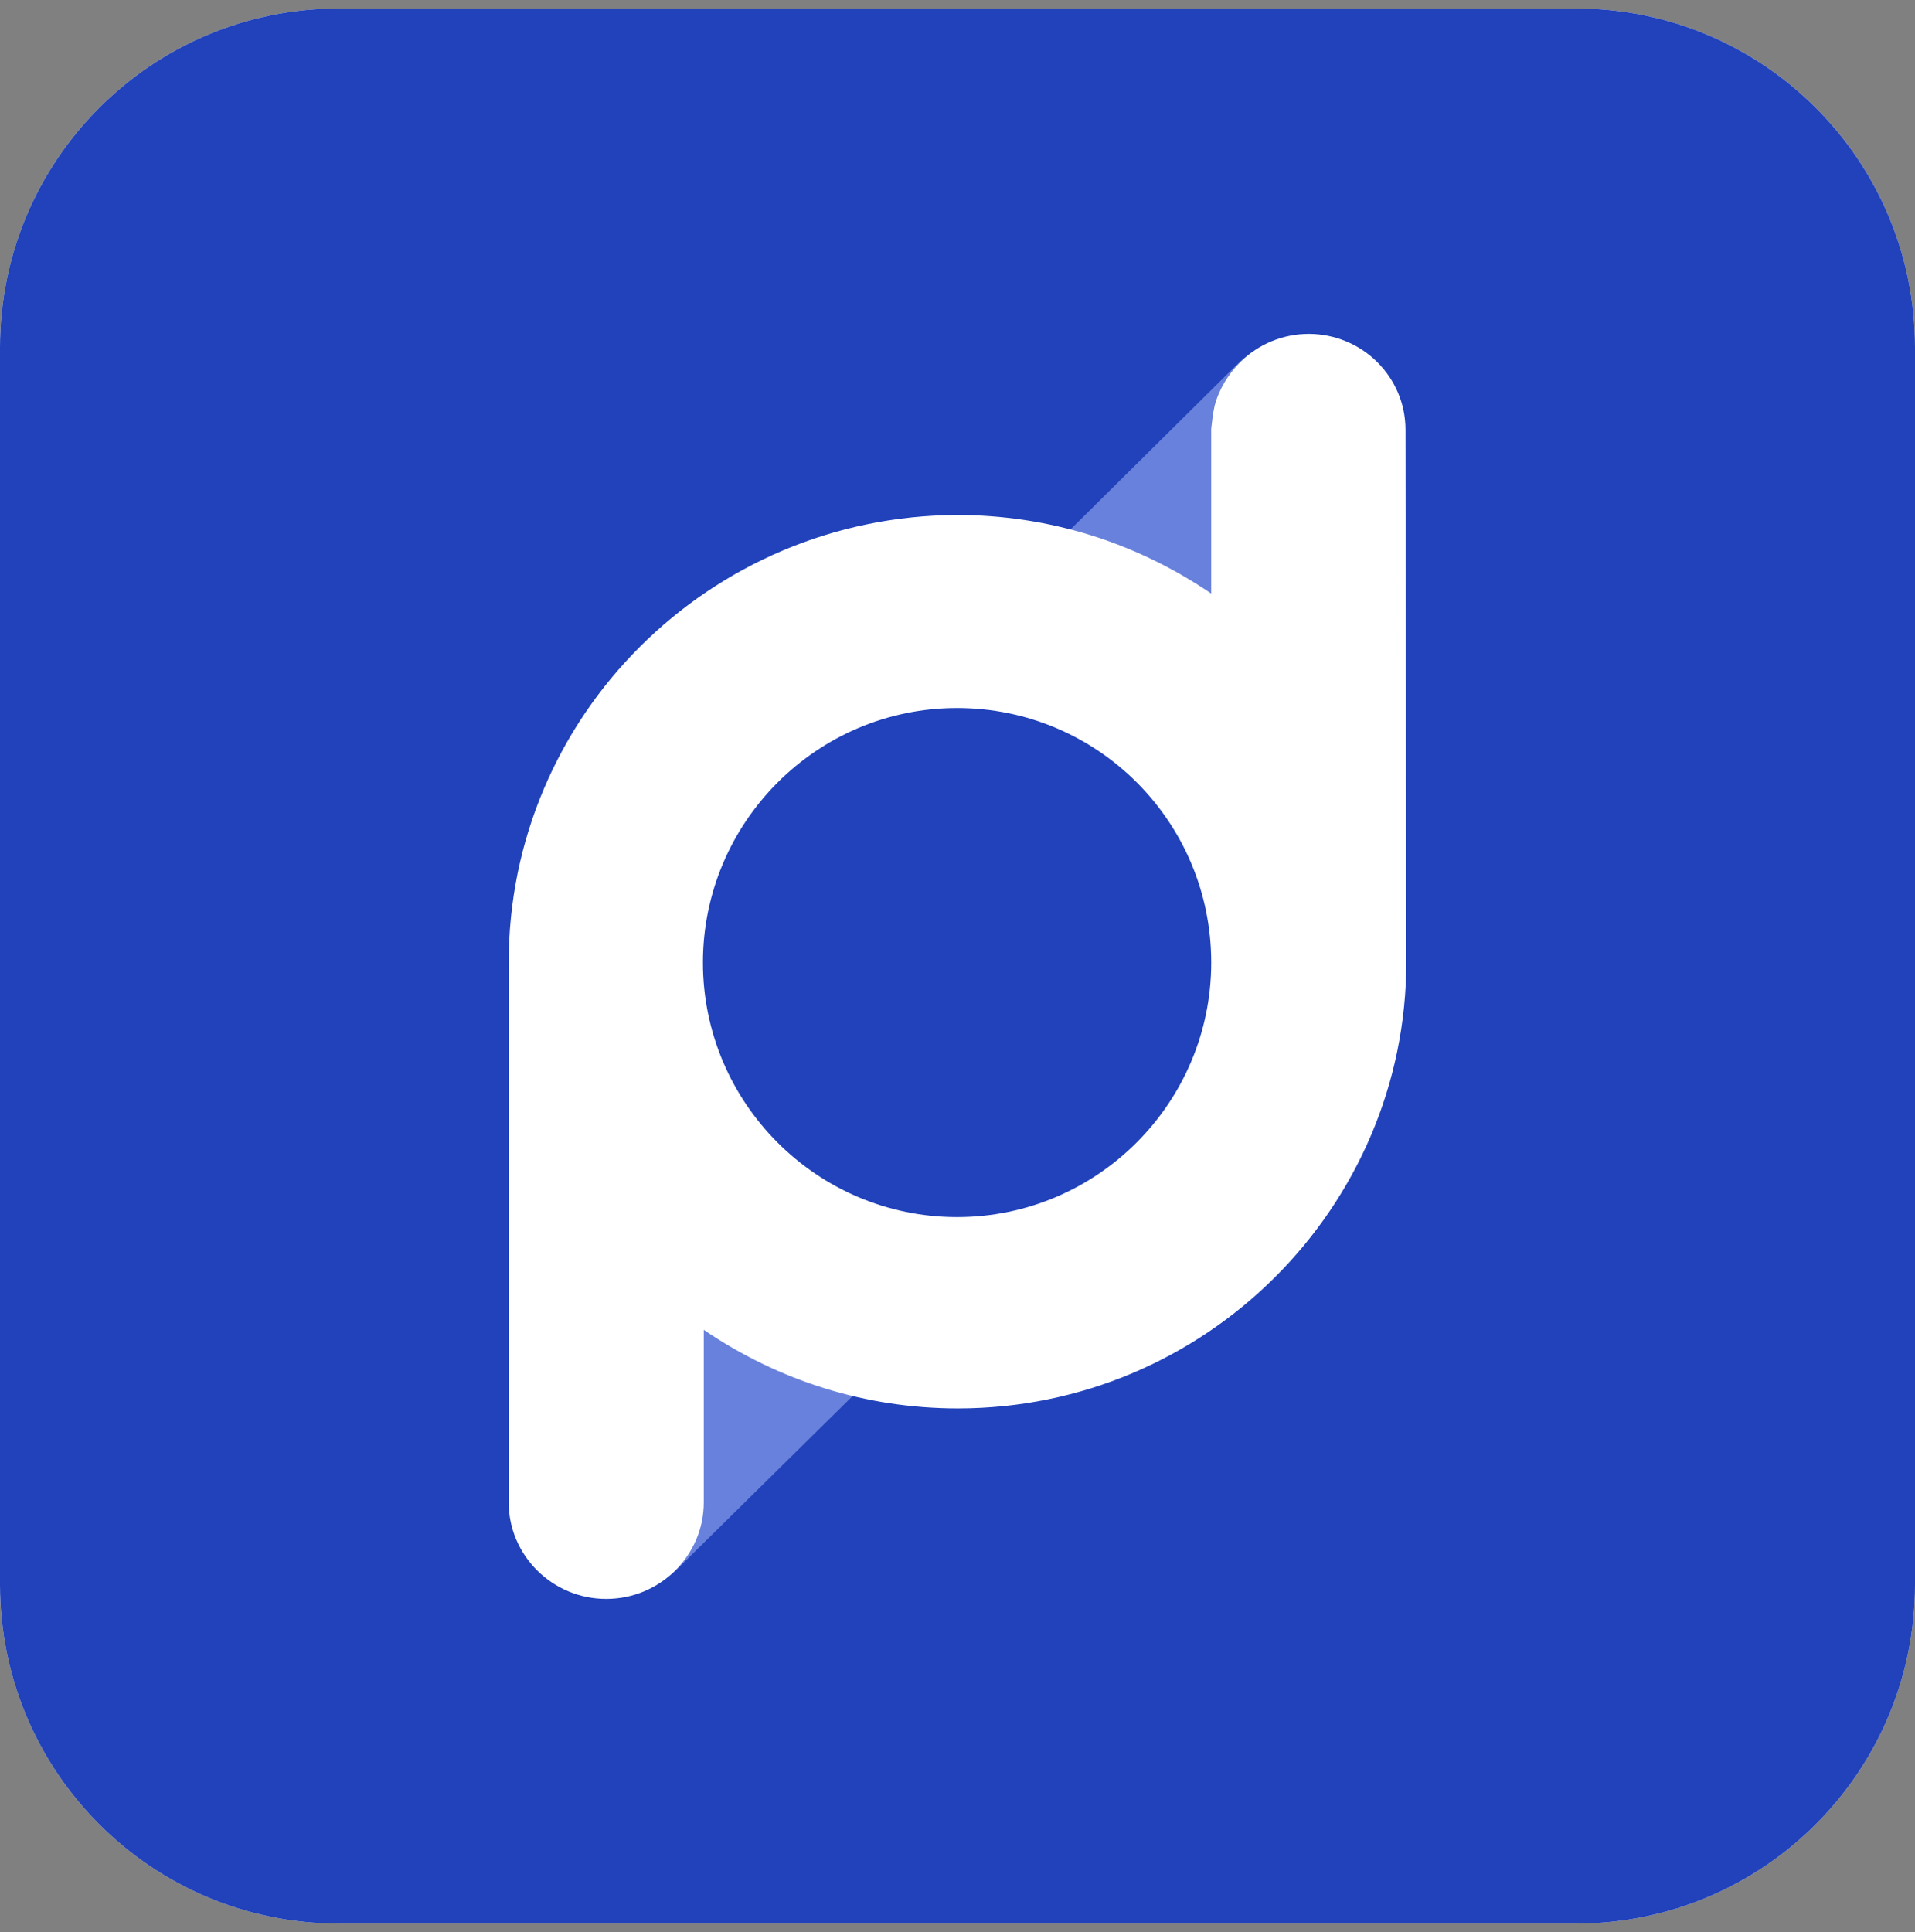 <svg width="113" height="114" viewBox="0 0 113 114" fill="none" xmlns="http://www.w3.org/2000/svg">
<rect x="0" y="0" width="113" height="114" fill="#808080" stroke="none"/>
<g clip-path="url(#clip0)">
<path d="M0 20.5C0 9.454 8.954 0.5 20 0.5H93C104.046 0.5 113 9.454 113 20.5V93.5C113 104.546 104.046 113.5 93 113.5H20C8.954 113.5 0 104.546 0 93.5V20.5Z" fill="white"/>
<rect y="0.5" width="129.797" height="129.797" fill="#2142BA"/>
<path opacity="0.5" d="M82.933 40.112C75.157 40.112 63.947 40.112 60.514 40.112C60.514 38.197 60.514 33.863 60.514 33.863C60.514 33.863 72.178 22.322 72.935 21.566C75.208 19.298 78.944 19.298 81.216 21.566C82.378 22.675 82.933 24.187 82.933 25.648C82.933 27.16 82.933 38.651 82.933 40.112Z" fill="#B0C1FE"/>
<path opacity="0.5" d="M30.016 74.03C37.792 74.03 49.002 74.03 52.435 74.03C52.435 75.945 52.435 80.28 52.435 80.28C52.435 80.28 40.771 91.771 40.014 92.527C37.741 94.794 34.005 94.794 31.732 92.527C30.571 91.418 30.016 89.906 30.016 88.444C30.016 87.033 30.016 75.492 30.016 74.03Z" fill="#B0C1FE"/>
<path d="M82.934 25.346C82.934 23.834 82.328 22.423 81.268 21.364C80.207 20.306 78.743 19.701 77.228 19.701C75.713 19.701 74.249 20.306 73.188 21.364C72.481 22.07 71.926 22.977 71.674 23.935C71.573 24.388 71.522 24.842 71.472 25.295V35.022C67.028 31.998 61.878 30.386 56.475 30.386C41.882 30.436 30.016 42.229 30.016 56.794C30.016 56.845 30.016 56.946 30.016 56.996V57.197V88.646C30.016 91.771 32.591 94.341 35.772 94.341C38.953 94.341 41.528 91.771 41.528 88.646V78.466C45.972 81.49 51.122 83.102 56.525 83.102C71.118 83.102 82.984 71.259 82.984 56.744L82.934 25.346ZM71.472 56.794C71.472 65.06 64.756 71.813 56.475 71.813C48.194 71.813 41.478 65.06 41.478 56.794C41.478 48.529 48.194 41.776 56.475 41.776C64.756 41.776 71.472 48.479 71.472 56.794Z" fill="white"/>
</g>
<defs>
<clipPath id="clip0">
<path d="M0 20.5C0 9.454 8.954 0.5 20 0.5H93C104.046 0.5 113 9.454 113 20.5V93.5C113 104.546 104.046 113.5 93 113.5H20C8.954 113.5 0 104.546 0 93.5V20.5Z" fill="white"/>
</clipPath>
</defs>
</svg>
